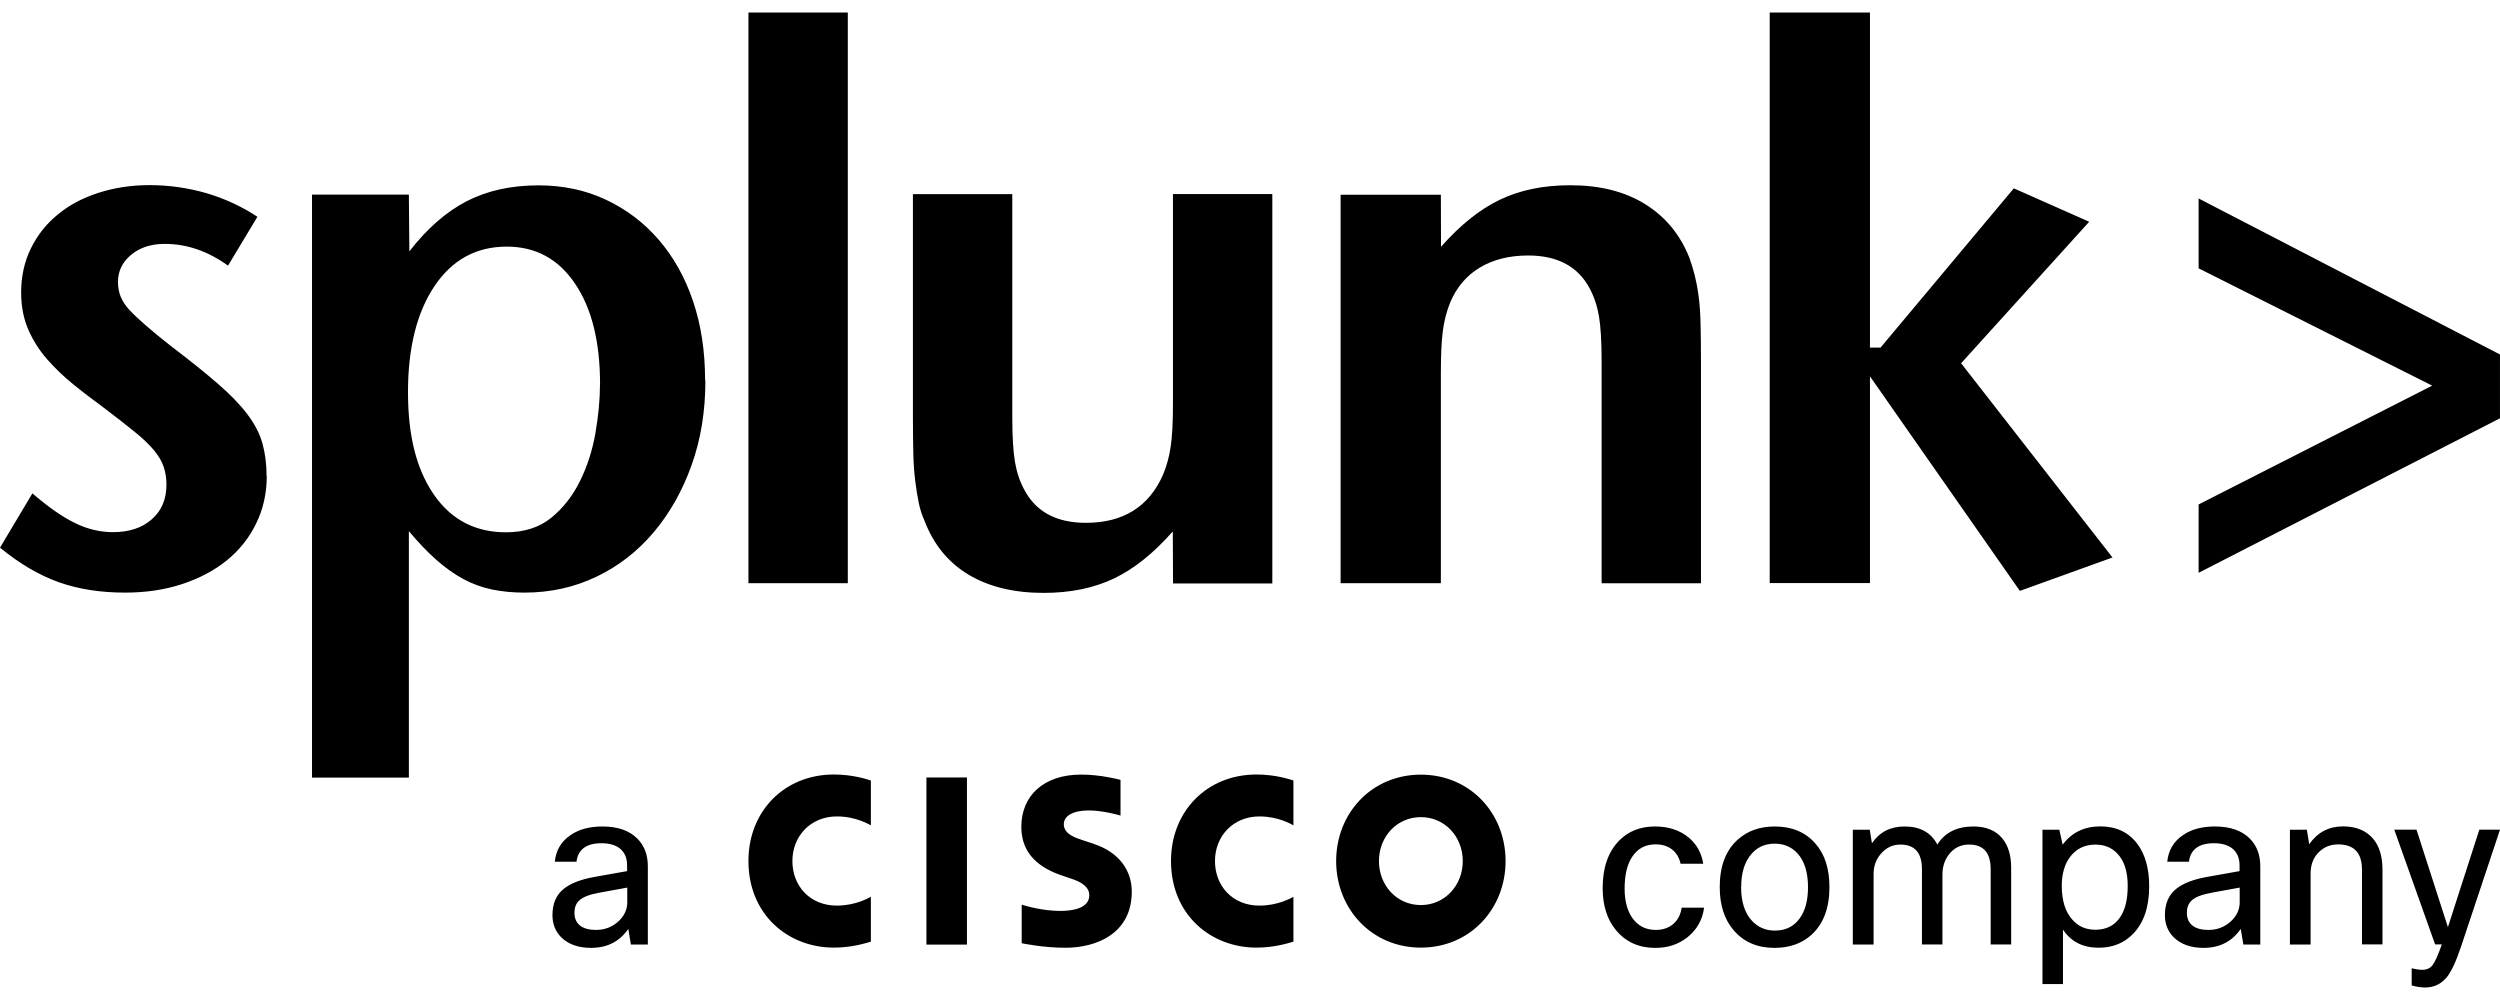 <svg width="200" height="80" viewBox="0 0 200 80" fill="none" xmlns="http://www.w3.org/2000/svg">
<path d="M21.341 38.078C21.341 39.448 21.061 40.711 20.496 41.872C19.935 43.034 19.148 44.016 18.146 44.829C17.145 45.641 15.946 46.273 14.56 46.729C13.174 47.186 11.656 47.409 10.008 47.409C8.034 47.409 6.27 47.133 4.701 46.576C3.133 46.018 1.569 45.097 0 43.814L2.592 39.469C3.836 40.543 4.955 41.33 5.965 41.826C6.968 42.324 7.99 42.572 9.038 42.572C10.326 42.572 11.356 42.237 12.144 41.544C12.931 40.85 13.316 39.932 13.316 38.768C13.316 38.27 13.245 37.802 13.1 37.364C12.956 36.925 12.702 36.484 12.319 36.021C11.941 35.564 11.421 35.066 10.751 34.529C10.092 33.991 9.24 33.326 8.192 32.534C7.391 31.948 6.604 31.352 5.847 30.734C5.079 30.11 4.394 29.451 3.769 28.739C3.15 28.035 2.65 27.247 2.265 26.375C1.887 25.503 1.691 24.506 1.691 23.393C1.691 22.11 1.951 20.927 2.472 19.874C2.993 18.813 3.702 17.911 4.608 17.174C5.507 16.421 6.588 15.845 7.856 15.434C9.12 15.023 10.486 14.81 11.977 14.81C13.545 14.81 15.056 15.033 16.522 15.455C17.986 15.891 19.341 16.515 20.592 17.342L18.242 21.251C16.634 20.09 14.947 19.511 13.176 19.511C12.095 19.511 11.196 19.8 10.493 20.384C9.783 20.969 9.438 21.694 9.438 22.567C9.438 23.439 9.745 24.146 10.368 24.809C10.987 25.475 12.055 26.407 13.579 27.61C15.109 28.771 16.384 29.793 17.394 30.668C18.404 31.54 19.199 32.359 19.784 33.133C20.369 33.907 20.774 34.678 20.994 35.47C21.215 36.262 21.326 37.129 21.326 38.082H21.346L21.339 38.075L21.341 38.078ZM56.431 30.433C56.431 32.878 56.072 35.13 55.336 37.184C54.606 39.239 53.605 41.027 52.308 42.565C51.013 44.103 49.489 45.292 47.711 46.139C45.94 46.986 44.027 47.409 41.962 47.409C41.036 47.409 40.171 47.328 39.363 47.161C38.556 46.993 37.788 46.711 37.065 46.321C36.342 45.931 35.625 45.421 34.916 44.797C34.206 44.172 33.476 43.405 32.709 42.492V62.208H24.961V15.568H32.709L32.749 20.108C34.161 18.288 35.692 16.945 37.332 16.098C38.972 15.251 40.901 14.828 43.074 14.828C45.048 14.828 46.85 15.212 48.472 15.976C50.107 16.743 51.514 17.81 52.697 19.181C53.881 20.551 54.8 22.183 55.445 24.098C56.09 26.005 56.408 28.122 56.408 30.44H56.422L56.428 30.433H56.431ZM48.005 30.755C48.005 27.348 47.342 24.662 46 22.686C44.665 20.712 42.85 19.729 40.538 19.729C38.108 19.729 36.182 20.778 34.769 22.874C33.356 24.97 32.639 27.805 32.639 31.372C32.639 34.94 33.343 37.6 34.729 39.595C36.115 41.59 38.044 42.584 40.471 42.584C41.924 42.584 43.135 42.2 44.084 41.436C45.035 40.662 45.804 39.689 46.389 38.507C46.975 37.325 47.393 36.035 47.633 34.65C47.873 33.259 47.998 31.962 47.998 30.755H47.992H48.005ZM59.875 46.656H67.824V1.002H59.875V46.656ZM101.786 46.67V15.526H93.836V32.286C93.836 33.778 93.778 34.933 93.653 35.745C93.535 36.558 93.329 37.29 93.048 37.963C91.922 40.536 89.864 41.826 86.87 41.826C84.531 41.826 82.891 40.954 81.959 39.207C81.594 38.548 81.341 37.795 81.198 36.964C81.056 36.133 80.983 34.928 80.983 33.344V15.528H73.033V33.222C73.033 34.425 73.046 35.447 73.066 36.28C73.086 37.113 73.138 37.846 73.222 38.498C73.3 39.143 73.398 39.714 73.496 40.21C73.594 40.706 73.749 41.183 73.952 41.64C74.682 43.555 75.854 44.998 77.487 45.974C79.12 46.95 81.121 47.432 83.49 47.432C85.626 47.432 87.495 47.048 89.108 46.284C90.723 45.51 92.285 44.262 93.823 42.515L93.843 46.679H101.792V46.665H101.786V46.672V46.67ZM136.078 46.656V29.001C136.078 27.798 136.065 26.77 136.045 25.925C136.025 25.071 135.98 24.346 135.889 23.714C135.811 23.097 135.707 22.546 135.589 22.068C135.471 21.591 135.328 21.127 135.166 20.664C134.436 18.802 133.264 17.365 131.631 16.343C129.997 15.322 127.997 14.819 125.614 14.819C123.478 14.819 121.61 15.203 119.996 15.974C118.381 16.747 116.819 18.003 115.282 19.743L115.269 15.579H107.248V46.656H115.269V29.882C115.269 28.432 115.32 27.302 115.424 26.497C115.529 25.691 115.718 24.938 116.003 24.226C116.523 22.984 117.324 22.036 118.399 21.398C119.474 20.76 120.748 20.439 122.248 20.439C124.586 20.439 126.226 21.311 127.158 23.044C127.517 23.703 127.77 24.456 127.913 25.28C128.055 26.104 128.129 27.309 128.129 28.886V46.66H136.078V46.654V46.656ZM169.005 44.606L156.888 29.061L167.136 17.741L161.106 15.067L150.442 27.81H149.597V1H141.576V46.647H149.597V30.107L161.589 47.271L169.005 44.597H169.011L169.005 44.604V44.606ZM199.998 33.45V28.358L175.889 15.877V21.467L194.576 30.851L175.889 40.357V45.825L199.998 33.464V33.45ZM46.129 68.939H44.385C44.476 68.018 44.899 67.306 45.655 66.802C46.325 66.338 47.179 66.118 48.201 66.118C49.418 66.118 50.363 66.446 51.006 67.105C51.554 67.669 51.827 68.395 51.827 69.294V75.561H50.472L50.263 74.312C49.56 75.327 48.577 75.83 47.282 75.83C46.265 75.83 45.477 75.547 44.899 74.983C44.429 74.512 44.196 73.915 44.196 73.204C44.196 72.297 44.496 71.592 45.101 71.108C45.635 70.672 46.463 70.348 47.569 70.153L50.167 69.689V69.226C50.167 68.629 49.965 68.172 49.569 67.862C49.217 67.594 48.728 67.458 48.116 67.458C46.912 67.458 46.24 67.956 46.118 68.943H46.125L46.131 68.936L46.129 68.939ZM47.687 74.393C48.39 74.393 48.988 74.159 49.498 73.688C49.954 73.252 50.181 72.754 50.181 72.189V71.007L47.974 71.411C47.159 71.558 46.605 71.767 46.314 72.063C46.074 72.297 45.956 72.614 45.956 73.018C45.956 73.468 46.105 73.81 46.405 74.046C46.706 74.283 47.135 74.395 47.689 74.395L47.687 74.393ZM74.114 75.568H77.356V62.199H74.114V75.568ZM93.68 68.884C93.68 73.19 96.871 75.809 100.517 75.809C101.957 75.809 103.063 75.453 103.474 75.332V71.744C103.332 71.817 102.277 72.448 100.753 72.448C98.591 72.448 97.198 70.869 97.198 68.881C97.198 66.893 98.651 65.314 100.753 65.314C102.302 65.314 103.345 65.966 103.474 66.026V62.438C103.167 62.344 102.041 61.96 100.517 61.96C96.573 61.96 93.68 64.882 93.68 68.872V68.879V68.884ZM59.875 68.884C59.875 73.19 63.065 75.809 66.705 75.809C68.151 75.809 69.257 75.453 69.669 75.332V71.744C69.52 71.817 68.472 72.448 66.948 72.448C64.785 72.448 63.392 70.869 63.392 68.881C63.392 66.893 64.845 65.314 66.948 65.314C68.496 65.314 69.533 65.966 69.669 66.026V62.438C69.362 62.344 68.236 61.96 66.705 61.96C62.767 61.96 59.875 64.882 59.875 68.872V68.879V68.884ZM113.669 61.972C109.724 61.972 106.892 65.068 106.892 68.884C106.892 72.699 109.724 75.809 113.669 75.809C117.614 75.809 120.446 72.706 120.446 68.884C120.446 65.061 117.614 61.972 113.669 61.972ZM113.669 72.405C111.742 72.405 110.316 70.832 110.316 68.886C110.316 66.939 111.742 65.371 113.669 65.371C115.596 65.371 117.022 66.944 117.022 68.886C117.022 70.828 115.589 72.405 113.669 72.405ZM87.481 67.502L86.589 67.206C86.055 67.024 85.105 66.742 85.105 65.936C85.105 65.291 85.808 64.834 87.11 64.834C88.222 64.834 89.597 65.225 89.642 65.245V62.389C89.544 62.362 88.06 61.967 86.491 61.967C83.503 61.967 81.706 63.648 81.706 66.152C81.706 68.369 83.216 69.464 85.014 70.061C85.216 70.128 85.515 70.229 85.704 70.295C86.505 70.557 87.143 70.947 87.143 71.624C87.143 72.391 86.4 72.873 84.794 72.873C83.381 72.873 82.019 72.458 81.735 72.375V75.458C81.897 75.492 83.506 75.821 85.23 75.821C87.711 75.821 90.543 74.691 90.543 71.326C90.543 69.701 89.586 68.195 87.484 67.504H87.49L87.484 67.497L87.481 67.502ZM134.53 72.614H136.327C136.196 73.601 135.742 74.393 134.972 74.999C134.269 75.55 133.424 75.832 132.427 75.832C131.112 75.832 130.078 75.362 129.294 74.434C128.571 73.573 128.213 72.446 128.213 71.041C128.213 69.416 128.649 68.16 129.515 67.265C130.258 66.499 131.221 66.118 132.405 66.118C133.499 66.118 134.396 66.421 135.113 67.017C135.738 67.548 136.123 68.241 136.258 69.099H134.447C134.336 68.601 134.102 68.22 133.758 67.952C133.413 67.683 132.97 67.548 132.449 67.548C131.642 67.548 131.016 67.876 130.58 68.535C130.171 69.145 129.969 69.999 129.969 71.094C129.969 72.189 130.242 73.103 130.79 73.688C131.226 74.166 131.786 74.393 132.469 74.393C133.061 74.393 133.551 74.212 133.922 73.863C134.254 73.553 134.456 73.137 134.534 72.614H134.527H134.53ZM137.578 70.968C137.578 69.288 138.065 68.018 139.031 67.16C139.805 66.469 140.788 66.118 141.974 66.118C143.354 66.118 144.442 66.574 145.229 67.481C145.983 68.328 146.355 69.496 146.355 70.975C146.355 72.635 145.879 73.897 144.936 74.769C144.161 75.474 143.171 75.83 141.961 75.83C140.581 75.83 139.493 75.359 138.692 74.418C137.949 73.557 137.58 72.409 137.58 70.972V70.966L137.578 70.968ZM139.289 70.968C139.289 72.143 139.582 73.043 140.161 73.668C140.644 74.184 141.249 74.446 141.996 74.446C142.862 74.446 143.527 74.111 143.994 73.445C144.43 72.834 144.64 72.008 144.64 70.972C144.64 69.776 144.353 68.87 143.787 68.259C143.318 67.75 142.713 67.493 141.976 67.493C141.124 67.493 140.459 67.828 139.978 68.493C139.522 69.104 139.295 69.93 139.295 70.966H139.289V70.968ZM149.864 75.561H148.224V66.379H149.579L149.755 67.46C150.36 66.567 151.225 66.118 152.371 66.118C153.608 66.118 154.487 66.602 154.988 67.568C155.58 66.609 156.543 66.118 157.878 66.118C158.875 66.118 159.636 66.427 160.17 67.052C160.652 67.63 160.893 68.422 160.893 69.416V75.557H159.253V69.538C159.253 68.213 158.674 67.564 157.529 67.564C156.846 67.564 156.298 67.839 155.889 68.39C155.557 68.84 155.395 69.356 155.395 69.963V75.559H153.755V69.54C153.755 68.216 153.181 67.566 152.031 67.566C151.392 67.566 150.865 67.828 150.436 68.344C150.071 68.78 149.888 69.299 149.888 69.91V75.559H149.862L149.868 75.566L149.864 75.561ZM163.393 66.379H164.748L165.009 67.575C165.739 66.602 166.74 66.111 168.024 66.111C169.307 66.111 170.288 66.581 170.998 67.522C171.623 68.369 171.935 69.496 171.935 70.894C171.935 72.554 171.505 73.824 170.651 74.703C169.928 75.449 169.011 75.818 167.897 75.818C166.626 75.818 165.676 75.334 165.038 74.368V78.727H163.398V66.365V66.379H163.391H163.393ZM170.217 70.867C170.217 69.712 169.937 68.851 169.376 68.273C168.927 67.802 168.348 67.568 167.632 67.568C166.798 67.568 166.141 67.878 165.645 68.502C165.176 69.099 164.942 69.894 164.942 70.867C164.942 72.042 165.222 72.942 165.783 73.567C166.252 74.111 166.871 74.379 167.632 74.379C168.484 74.379 169.136 74.058 169.585 73.413C170.008 72.816 170.217 71.969 170.217 70.867ZM175.125 68.939H173.381C173.472 68.018 173.895 67.306 174.652 66.802C175.321 66.338 176.176 66.118 177.197 66.118C178.414 66.118 179.359 66.446 180.002 67.105C180.55 67.669 180.823 68.395 180.823 69.294V75.561H179.468L179.259 74.312C178.556 75.327 177.573 75.83 176.278 75.83C175.261 75.83 174.474 75.547 173.895 74.983C173.426 74.512 173.192 73.915 173.192 73.204C173.192 72.297 173.492 71.592 174.098 71.108C174.632 70.672 175.459 70.348 176.565 70.153L179.164 69.689V69.226C179.164 68.629 178.961 68.172 178.565 67.862C178.214 67.594 177.724 67.458 177.112 67.458C175.909 67.458 175.237 67.956 175.114 68.943H175.121L175.128 68.936L175.125 68.939ZM176.681 74.393C177.384 74.393 177.982 74.159 178.492 73.688C178.948 73.252 179.175 72.754 179.175 72.189V71.007L176.968 71.411C176.153 71.558 175.599 71.767 175.308 72.063C175.068 72.297 174.95 72.614 174.95 73.018C174.95 73.468 175.099 73.81 175.399 74.046C175.699 74.283 176.129 74.395 176.683 74.395L176.681 74.393ZM184.833 75.561H183.193V66.379H184.548L184.737 67.541C185.396 66.586 186.306 66.111 187.445 66.111C188.493 66.111 189.3 66.446 189.861 67.111C190.355 67.708 190.598 68.528 190.598 69.57V75.554H188.958V69.581C188.958 68.225 188.326 67.552 187.055 67.552C186.397 67.552 185.858 67.786 185.427 68.257C185.042 68.679 184.848 69.216 184.848 69.882V75.552H184.842L184.835 75.559L184.833 75.561ZM199.998 66.379L196.898 75.683C196.489 76.918 196.091 77.758 195.719 78.208C195.27 78.738 194.698 79 193.995 79C193.695 79 193.35 78.947 192.934 78.839V77.462C193.252 77.542 193.539 77.584 193.786 77.584C194.137 77.584 194.411 77.462 194.607 77.207C194.803 76.952 195.05 76.401 195.343 75.554H194.809L191.541 66.372H193.319L195.833 74.172L198.347 66.372H200V66.379H199.998Z" fill="black"/>
</svg>
